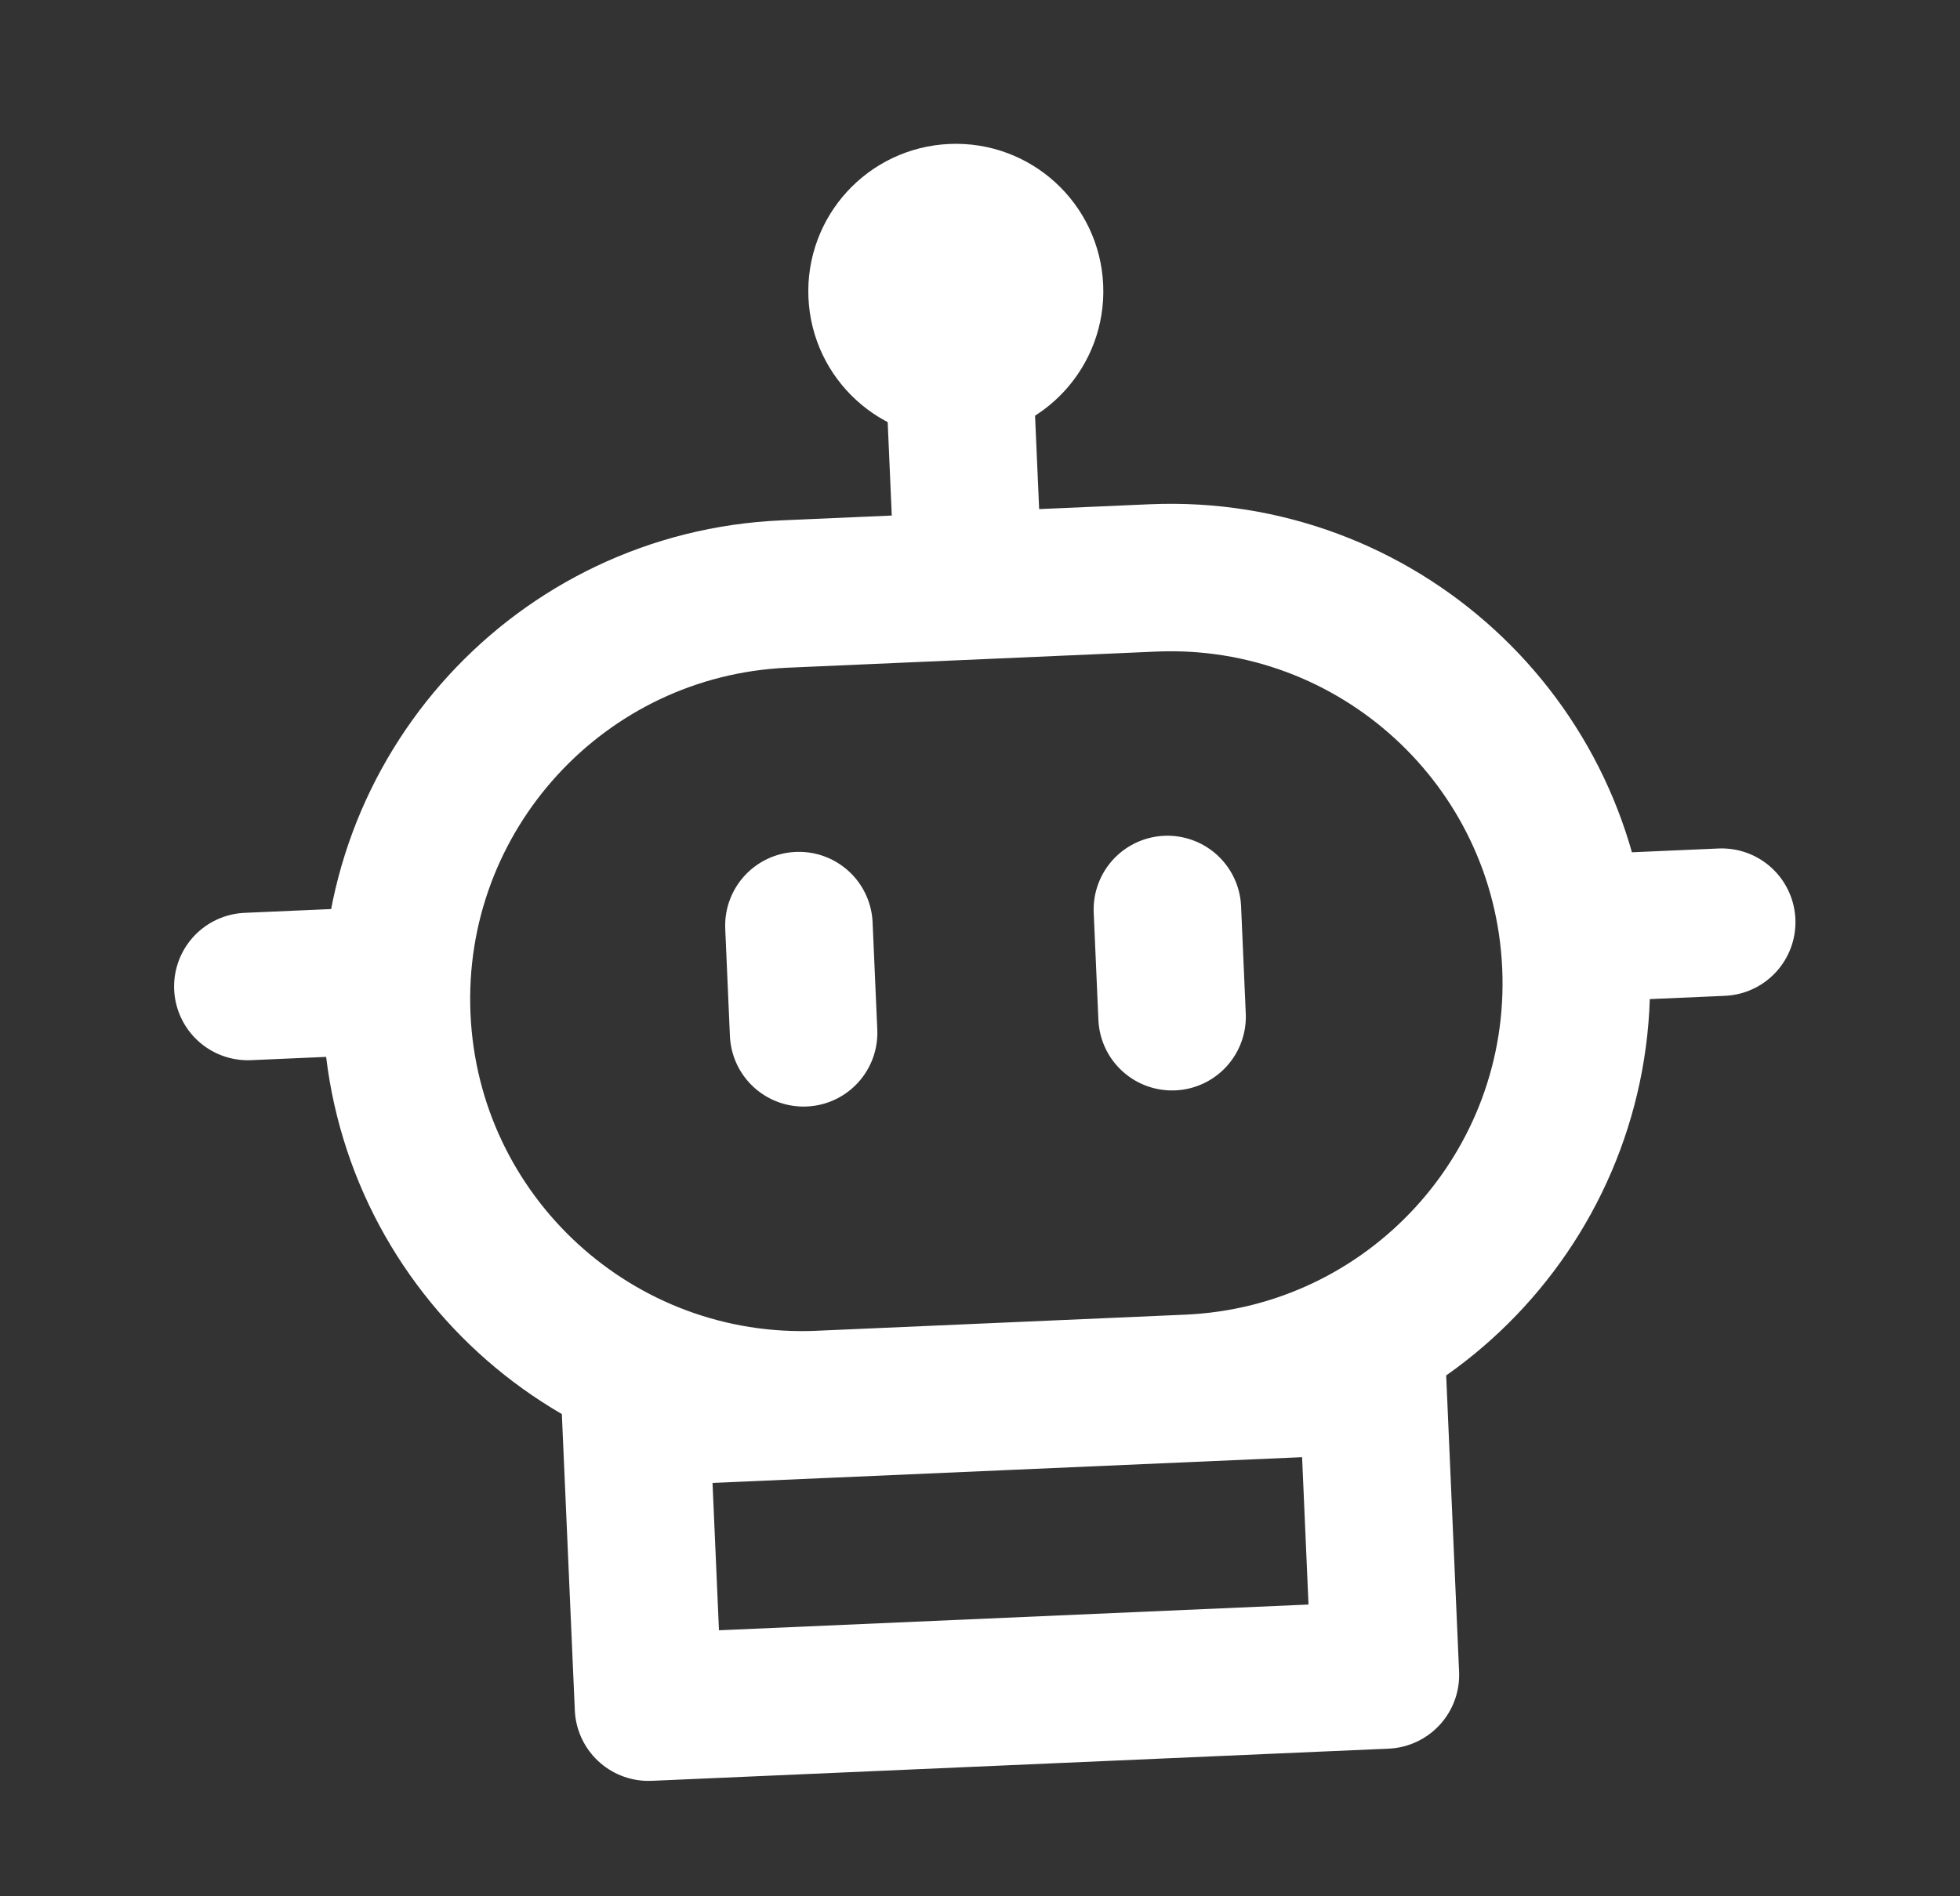 <svg xmlns="http://www.w3.org/2000/svg" width="31" height="30" viewBox="0 0 31 30" fill="none"><rect x="0" y="0" width="31" height="30" fill="#333333" stroke="none"/><g clip-path="url(#clip0_481_8192)"><path d="M24.9 14.691L27.231 14.589M15.168 5.774L15.27 8.105M15.168 5.774C15.812 5.746 16.311 5.201 16.283 4.557C16.255 3.913 15.71 3.414 15.067 3.443C14.423 3.471 13.924 4.015 13.952 4.659C13.98 5.303 14.525 5.802 15.168 5.774ZM3.92 15.607L6.251 15.505M18.464 14.388L18.538 16.085M12.636 14.643L12.71 16.34M10.053 22.346L21.709 21.837L21.912 26.499L10.257 27.008L10.053 22.346ZM12.967 22.219L18.795 21.964C22.335 21.81 25.08 18.814 24.925 15.274C24.771 11.733 21.775 8.989 18.235 9.143L12.407 9.398C8.867 9.552 6.122 12.547 6.276 16.088C6.431 19.628 9.426 22.373 12.967 22.219Z" stroke="white" stroke-width="2.333" stroke-linecap="round" stroke-linejoin="round"></path></g><defs><clipPath id="clip0_481_8192"><rect width="28" height="28" fill="white" transform="translate(0.978 1.722) rotate(-2.5)"></rect></clipPath></defs></svg>